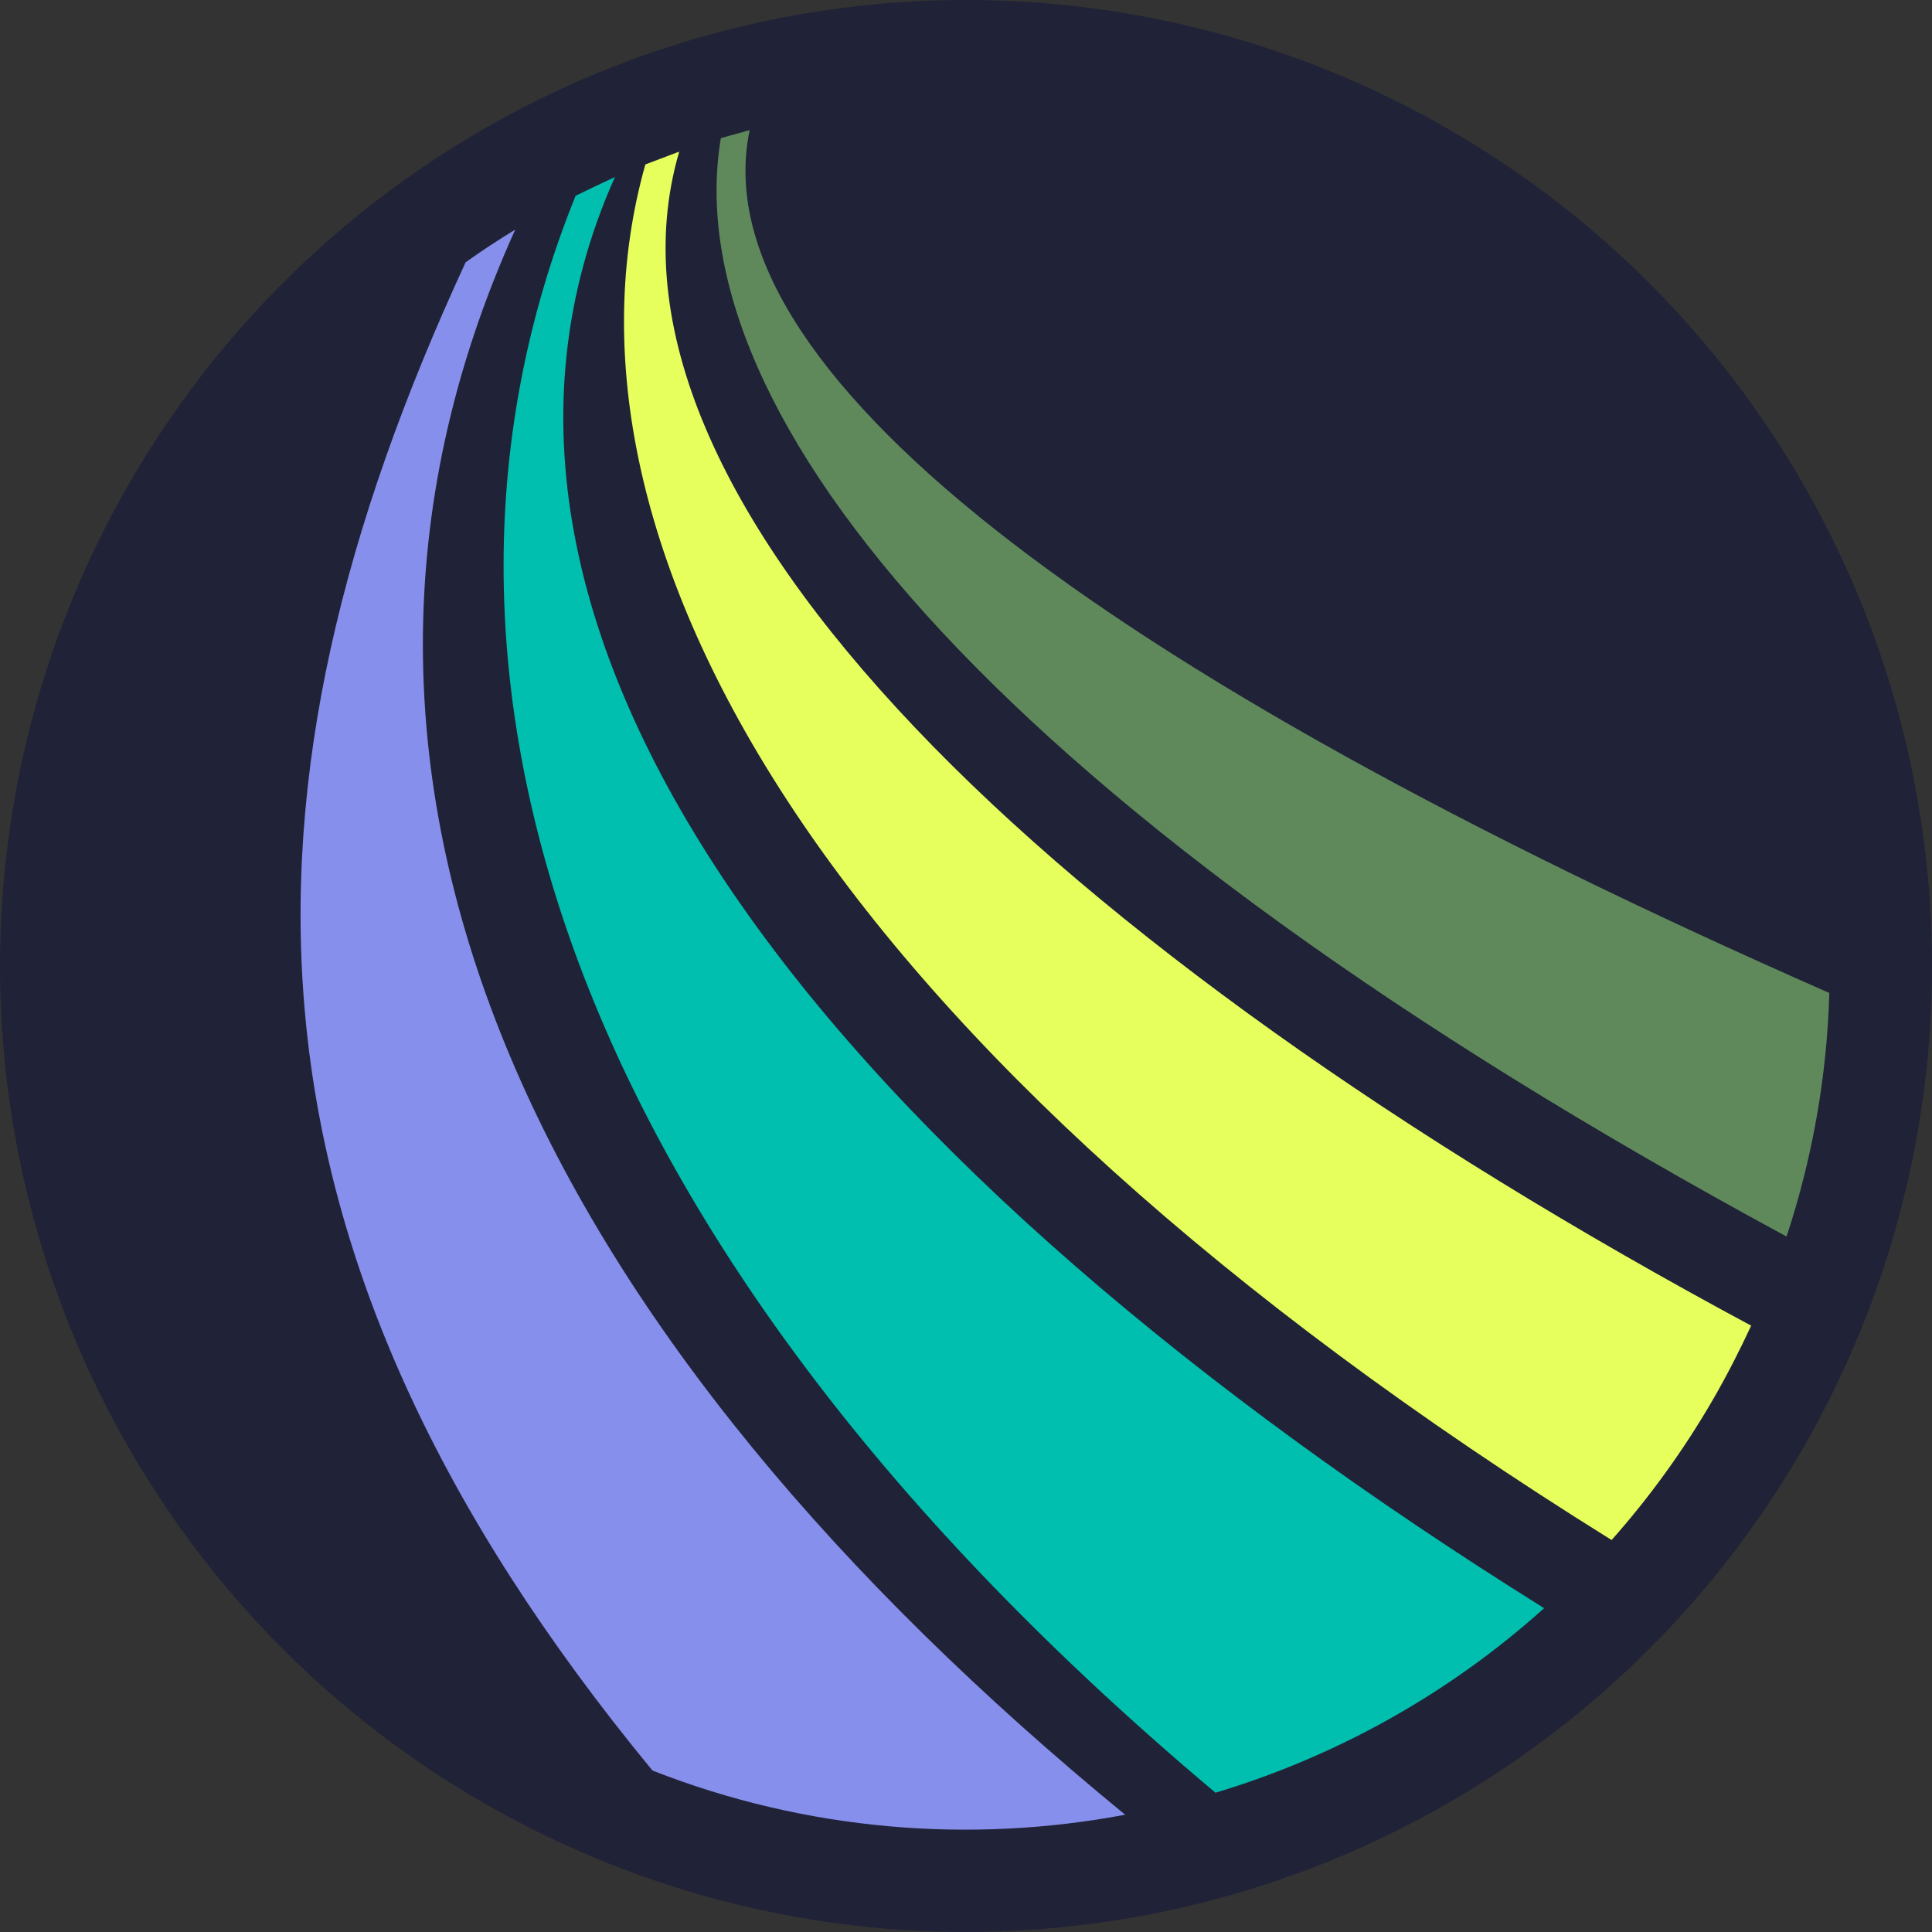 <?xml version="1.0" encoding="UTF-8"?><svg id="Layer_1" xmlns="http://www.w3.org/2000/svg" viewBox="0 0 844.8 844.8"><rect x="0" y="0" width="844.8" height="844.8" fill="#333333" stroke="none"/><defs><style>.cls-1{fill:#202237;}.cls-2{fill:#5f895b;}.cls-3{fill:#00bfae;}.cls-4{fill:#868feb;}.cls-5{fill:#e7ff5d;}</style></defs><circle class="cls-1" cx="422.4" cy="422.4" r="422.4"/><path class="cls-1" d="M799.9,434.2c-1,35.7-7.2,71.7-18.7,106.5-4.4,13-9.5,26-15.4,38.7-5,10.8-10.4,21.4-16.5,32-13,22.5-28,43.2-44.6,61.9-9.4,10.6-19.2,20.5-29.4,29.8-41.8,37.6-91.1,64.9-143.7,80.7-13,3.9-26.1,7.1-39.4,9.6-67.8,12.8-139.5,7.1-206.8-19.3-17.6-6.8-35.1-15.2-52-25C52.8,644.9-8.9,413.8,95.6,233.4c28-48.4,65.2-88.3,108-118.7,7-5,14.3-9.8,21.7-14.3h.1c8.6-5.4,17.4-10.2,26.3-14.8,5.7-2.8,11.4-5.5,17.2-8.2h0c4.4-2,8.7-3.8,13.1-5.5h0s14.8-5.6,14.8-5.6c6-2.1,12-4.1,18-5.9l12.6-3.5h0c92.6-24,194.4-13,283.7,38.8,124.5,72,192.4,204.2,188.3,338.6Z"/><path class="cls-5" d="M765.8,579.5c-5,10.8-10.4,21.4-16.5,32-13,22.5-28,43.2-44.6,61.9C360,458.9,235.8,236.4,282.2,71.9h0s14.8-5.6,14.8-5.6c-44.3,151.2,162.8,349.1,468.6,513.3Z"/><path class="cls-3" d="M675.2,703.2c-41.8,37.6-91.1,64.9-143.7,80.7C246.2,544.3,168.5,291.2,251.7,85.6c5.7-2.8,11.4-5.5,17.2-8.2-90.6,202.6,100.7,435.2,406.3,625.8Z"/><path class="cls-4" d="M492.1,793.5c-67.8,12.8-139.5,7.1-206.8-19.3C96.9,545.5,96.4,346.5,203.6,114.7c7-5,14.3-9.8,21.7-14.3-111,245.4,16.2,487.8,266.8,693.2Z"/><path class="cls-2" d="M799.9,434.2c-1,35.7-7.2,71.7-18.7,106.5C437.9,354.9,295,181.6,315.2,60.4l12.6-3.5c-21.7,103.9,150,235.6,472.1,377.3Z"/></svg>